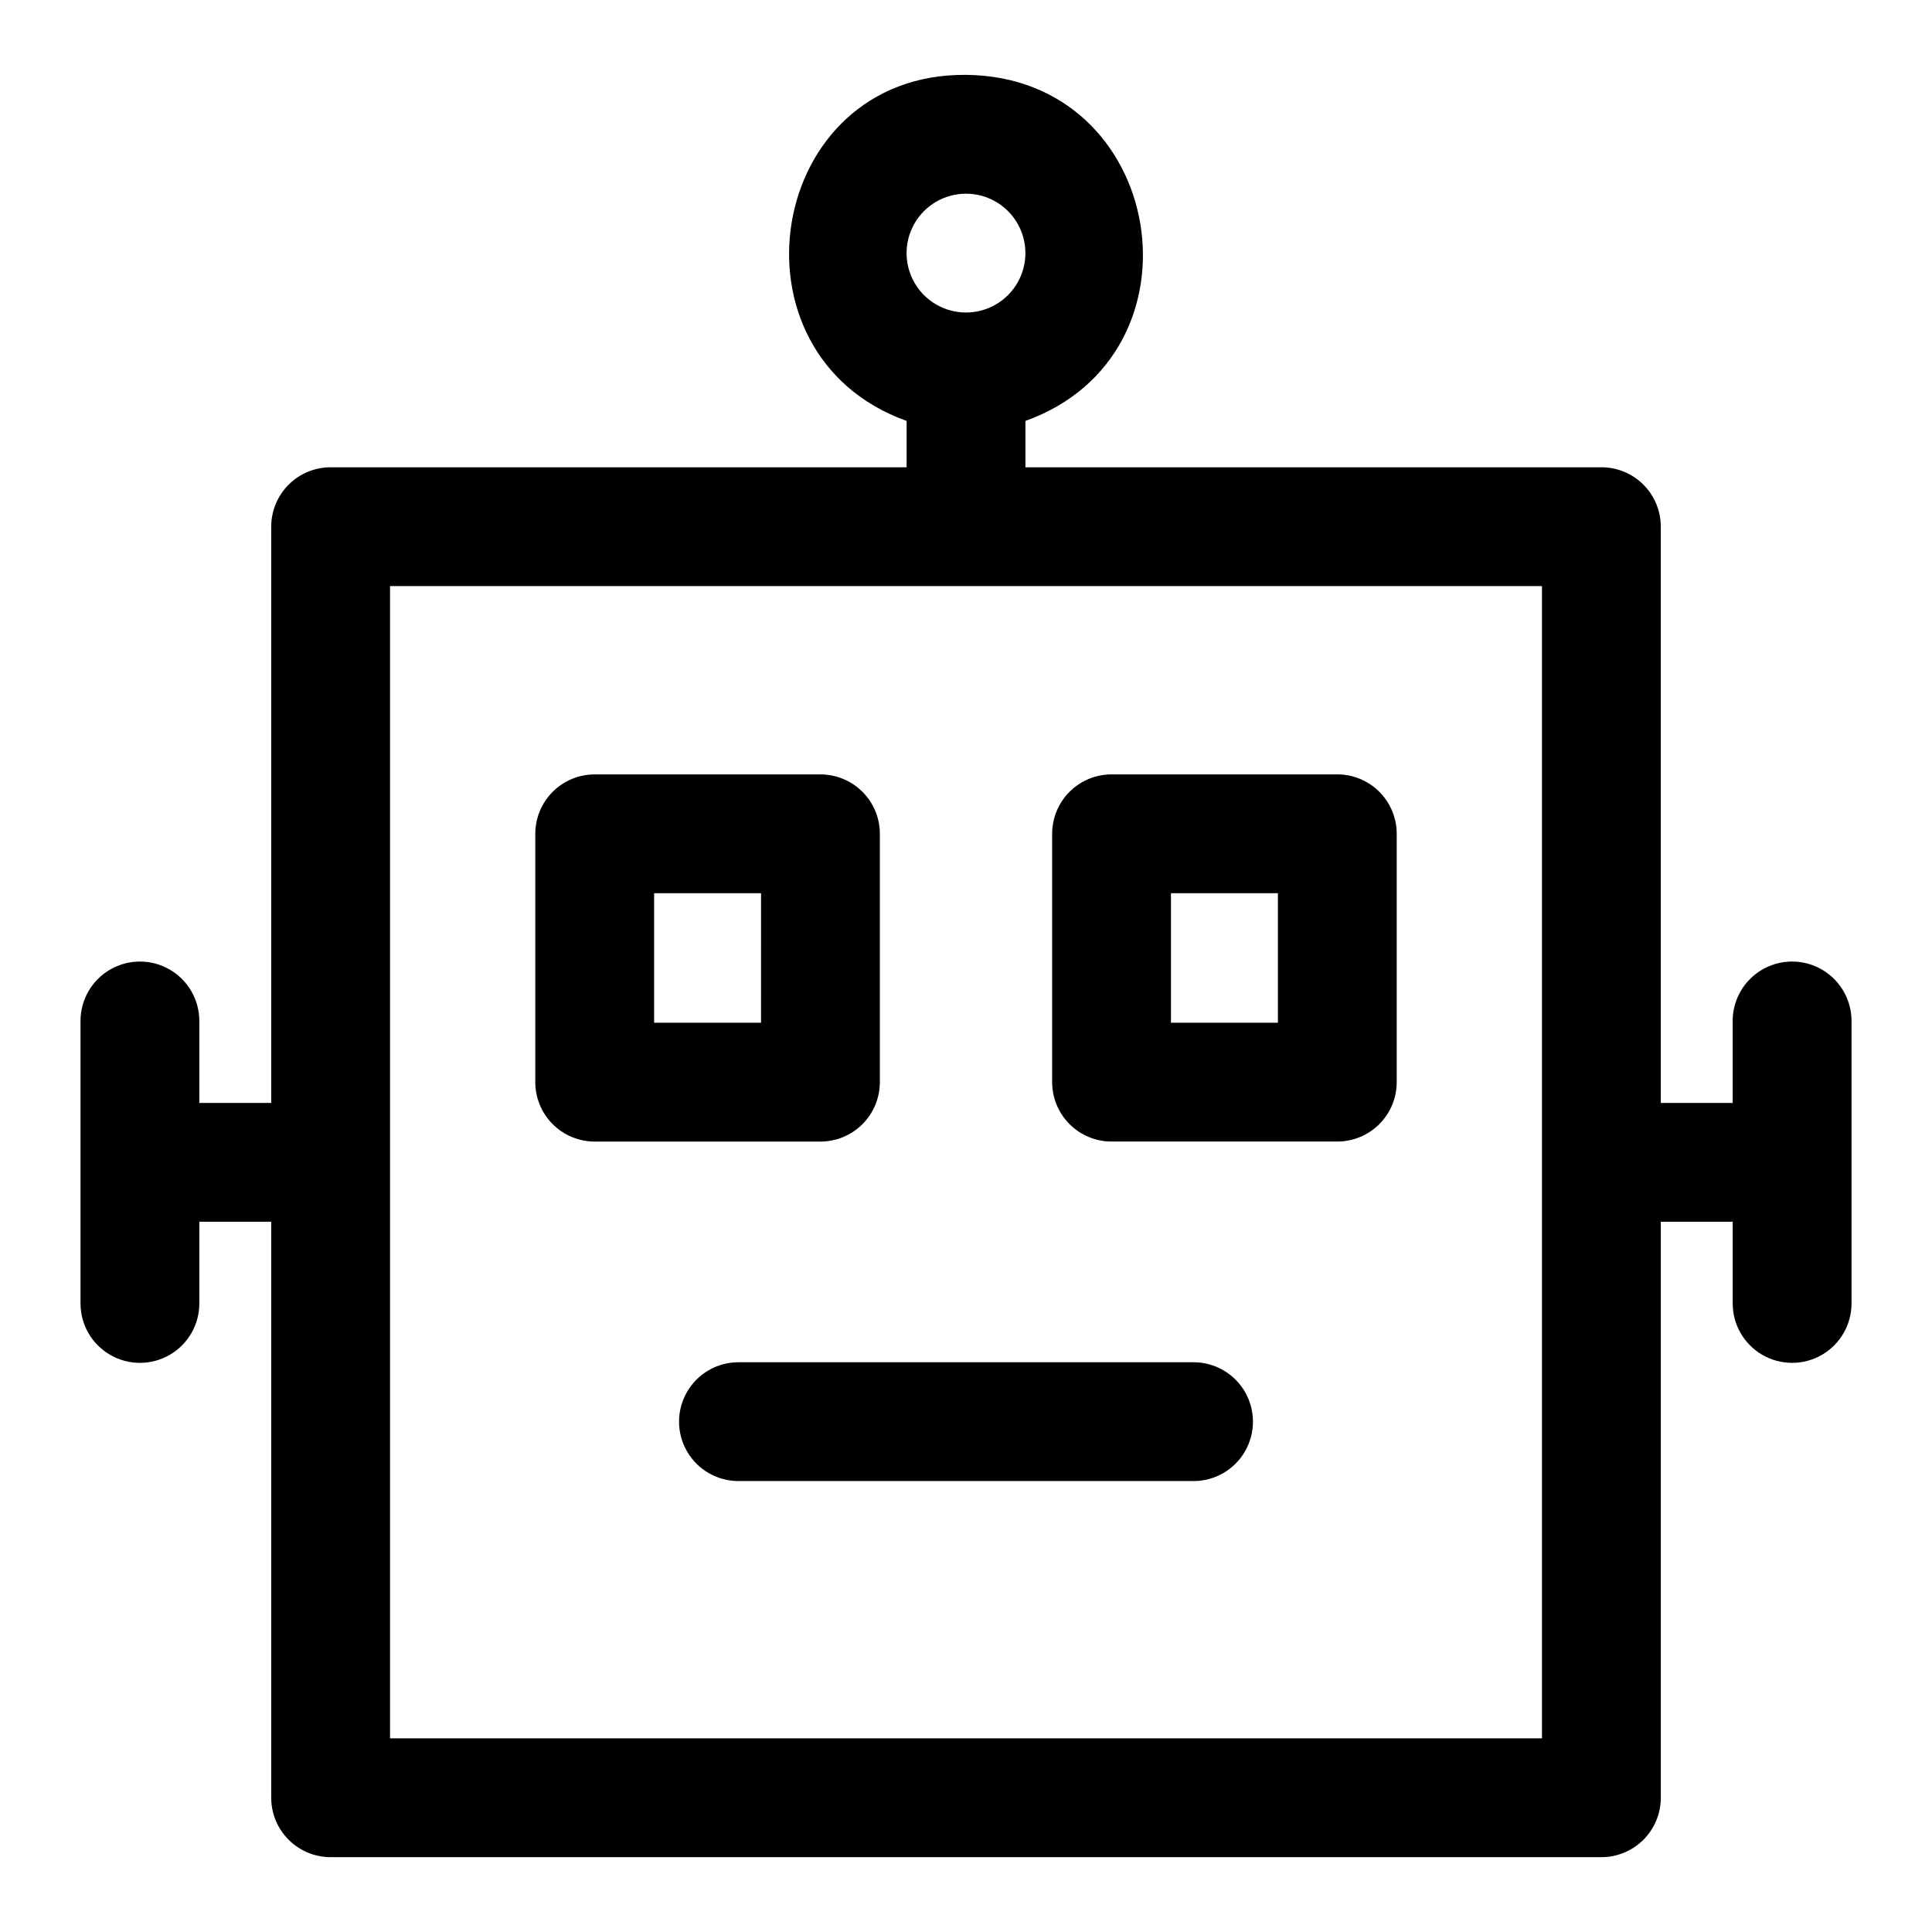 <?xml version="1.0" encoding="UTF-8"?>
<!-- Uploaded to: ICON Repo, www.svgrepo.com, Generator: ICON Repo Mixer Tools -->
<svg fill="#000000" width="800px" height="800px" version="1.1" viewBox="144 144 512 512" xmlns="http://www.w3.org/2000/svg">
 <g>
  <path d="m460.3 505.01h-120.6c-5.625 0-10.824 3-13.637 7.871-2.812 4.871-2.812 10.875 0 15.746s8.012 7.871 13.637 7.871h120.6c5.625 0 10.824-3 13.637-7.871s2.812-10.875 0-15.746c-2.812-4.871-8.012-7.871-13.637-7.871z"/>
  <path d="m377.17 430.78v-65.809c0-4.176-1.656-8.18-4.609-11.133-2.953-2.953-6.957-4.613-11.133-4.613h-59.828c-4.176 0-8.18 1.66-11.133 4.613-2.953 2.953-4.609 6.957-4.609 11.133v65.809c0 4.176 1.656 8.18 4.609 11.133s6.957 4.613 11.133 4.613h59.828c4.176 0 8.18-1.66 11.133-4.613s4.609-6.957 4.609-11.133zm-31.488-15.742h-28.336v-34.324h28.34z"/>
  <path d="m498.4 349.22h-59.828c-4.176 0-8.18 1.66-11.133 4.613-2.953 2.953-4.609 6.957-4.609 11.133v65.809c0 4.176 1.656 8.18 4.609 11.133s6.957 4.613 11.133 4.613h59.828c4.176 0 8.18-1.66 11.133-4.613s4.613-6.957 4.613-11.133v-65.809c0-4.176-1.66-8.18-4.613-11.133-2.953-2.953-6.957-4.613-11.133-4.613zm-15.742 65.809-28.34 0.004v-34.324h28.34z"/>
  <path d="m618.92 398.82c-4.176 0-8.18 1.66-11.133 4.613-2.949 2.953-4.609 6.957-4.609 11.133v21.727h-19.051v-152.72c0-4.176-1.66-8.18-4.609-11.133-2.953-2.953-6.957-4.609-11.133-4.609h-152.64v-12.281c49.199-17.633 37.234-91.238-15.742-91.711-52.98-0.473-64.945 74.074-15.742 91.711v12.281h-152.64c-4.176 0-8.18 1.656-11.133 4.609s-4.613 6.957-4.613 11.133v152.72h-19.051v-21.727c0-5.625-3-10.824-7.871-13.637-4.871-2.812-10.871-2.812-15.742 0-4.871 2.812-7.875 8.012-7.875 13.637v74.863c0 5.625 3.004 10.82 7.875 13.633 4.871 2.812 10.871 2.812 15.742 0 4.871-2.812 7.871-8.008 7.871-13.633v-21.648h19.051v152.64c0 4.176 1.66 8.18 4.613 11.133s6.957 4.613 11.133 4.613h336.77c4.176 0 8.18-1.66 11.133-4.613 2.949-2.953 4.609-6.957 4.609-11.133v-152.64h19.051v21.648c0 5.625 3 10.82 7.871 13.633s10.875 2.812 15.746 0c4.871-2.812 7.871-8.008 7.871-13.633v-74.863c0-4.176-1.66-8.18-4.613-11.133-2.949-2.953-6.957-4.613-11.133-4.613zm-218.92-203.49c5.625 0 10.82 3.004 13.633 7.875 2.812 4.871 2.812 10.871 0 15.742s-8.008 7.871-13.633 7.871-10.824-3-13.637-7.871-2.812-10.871 0-15.742c2.812-4.871 8.012-7.875 13.637-7.875zm152.64 409.35h-305.28v-305.36h305.28z"/>
 </g>
</svg>
